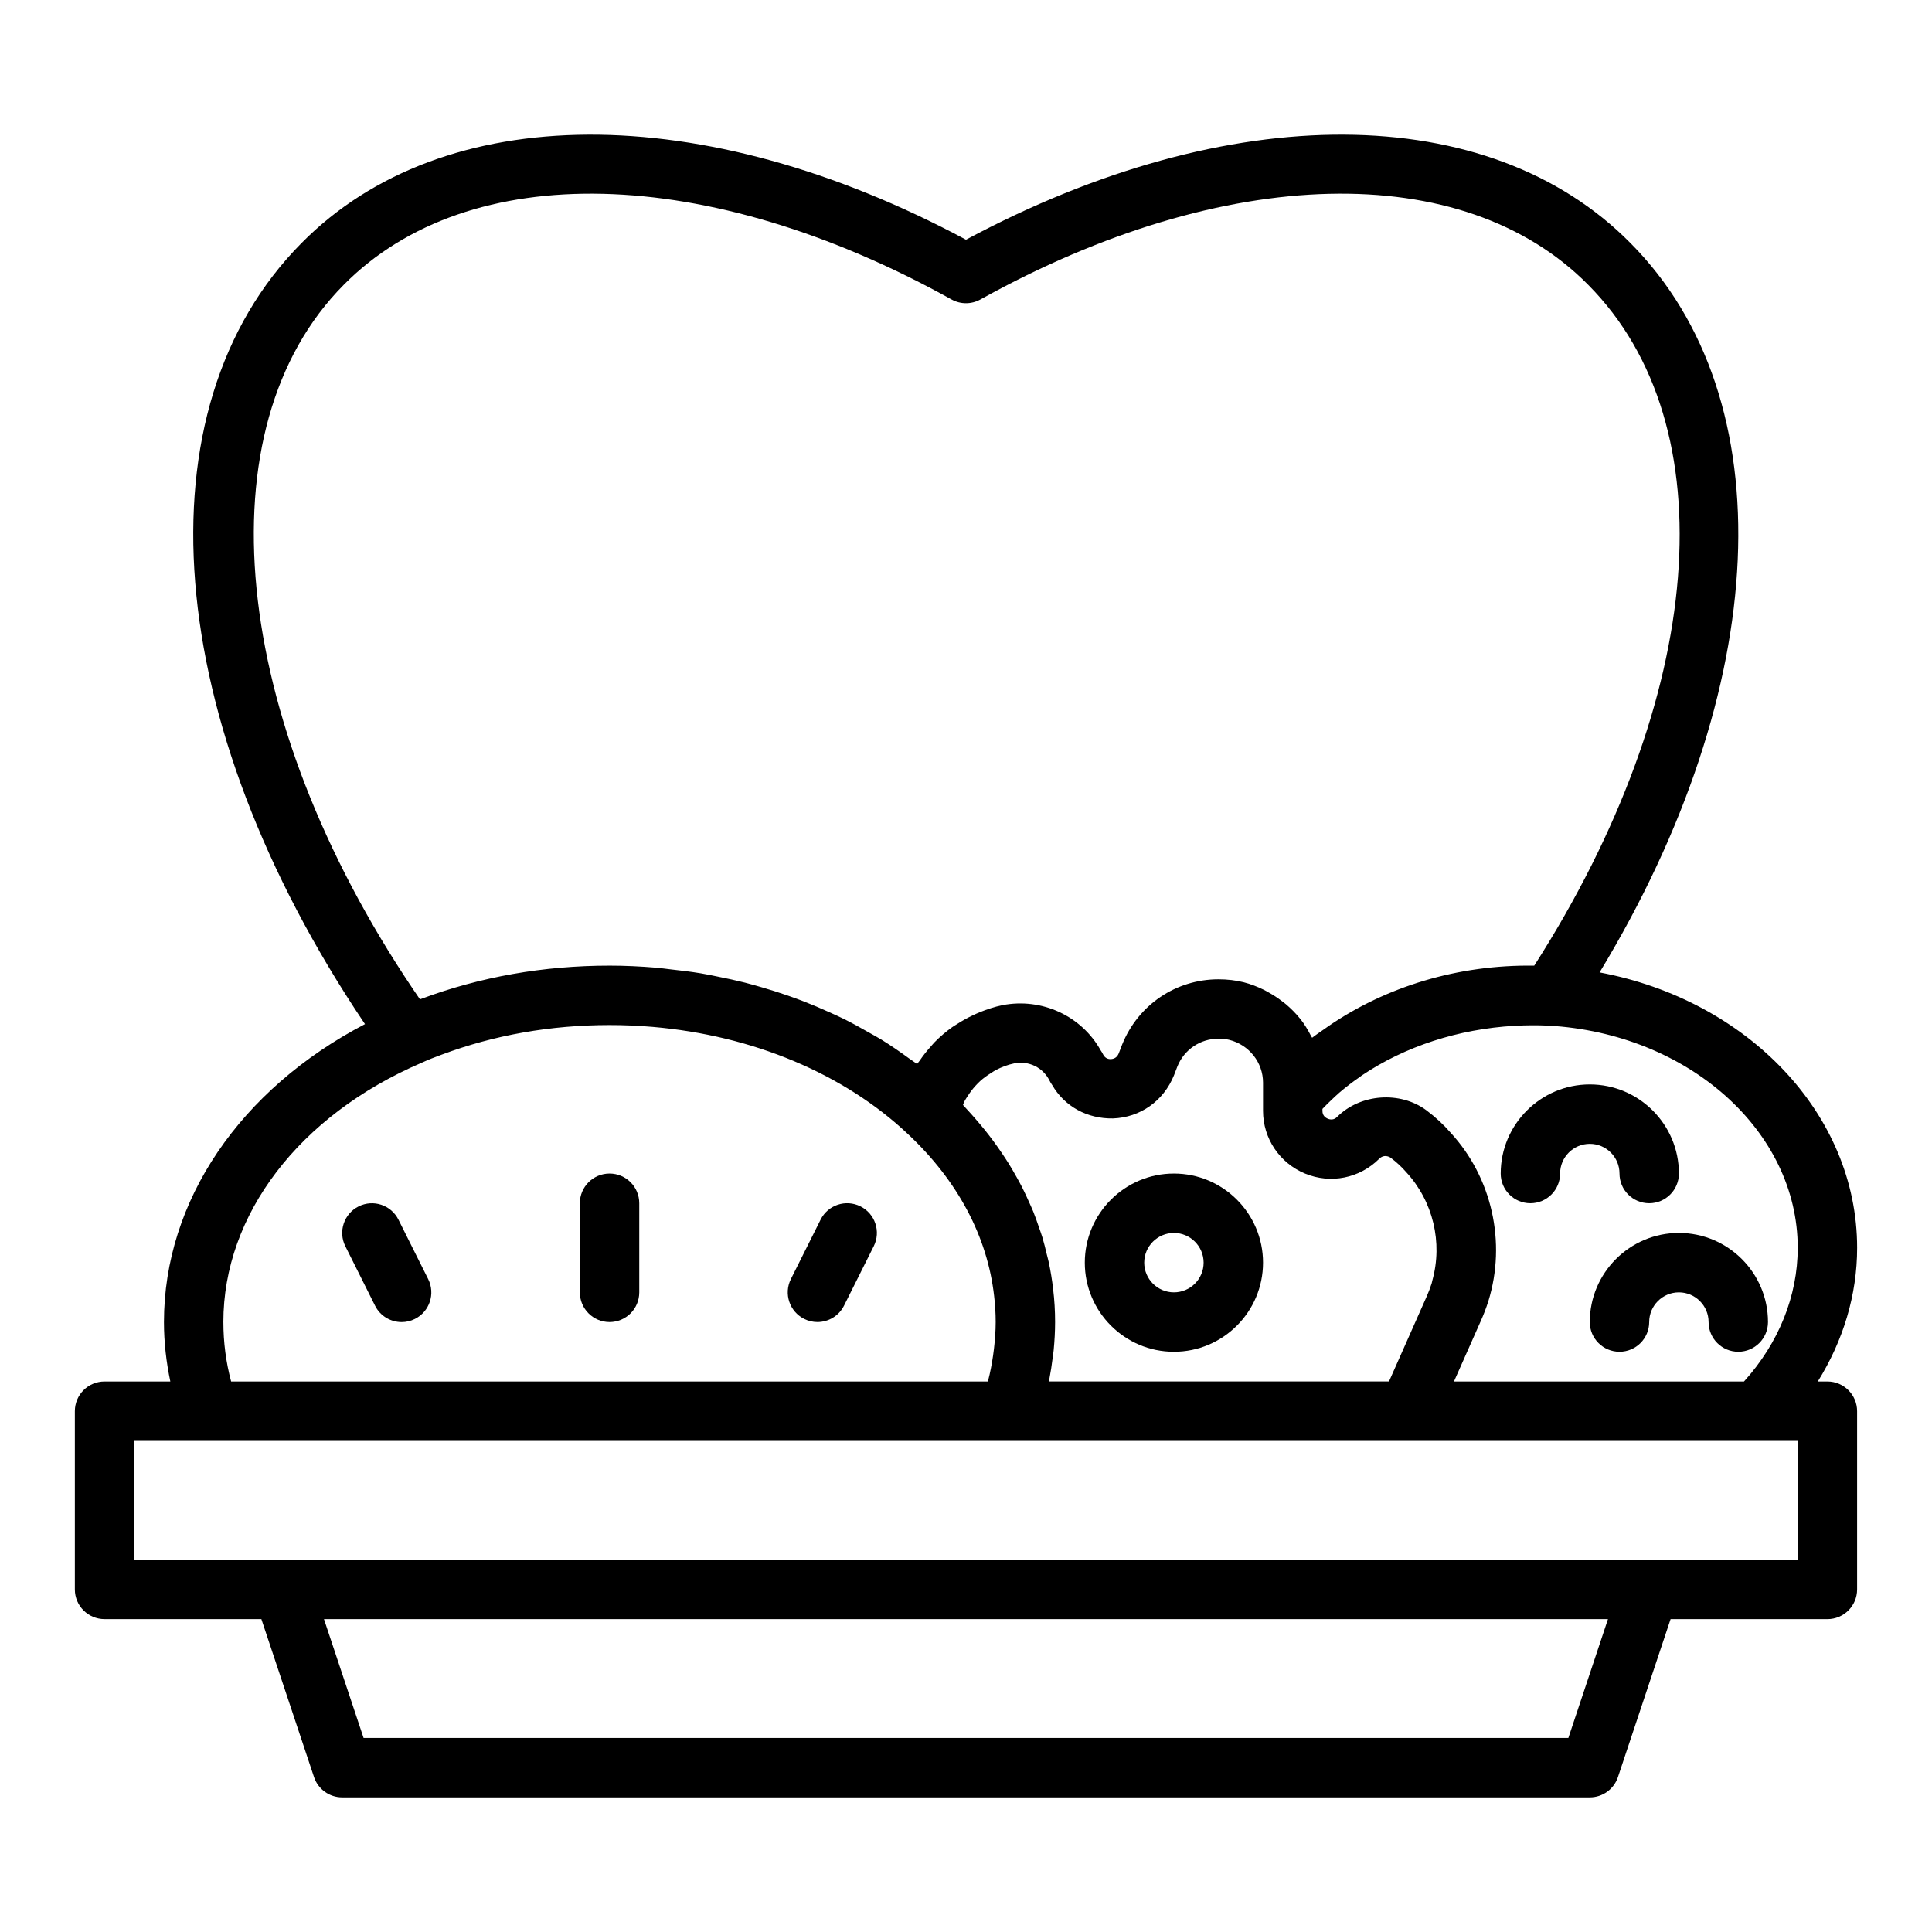 <?xml version="1.0" encoding="UTF-8"?>
<!-- Uploaded to: ICON Repo, www.iconrepo.com, Generator: ICON Repo Mixer Tools -->
<svg fill="#000000" width="800px" height="800px" version="1.1" viewBox="144 144 512 512" xmlns="http://www.w3.org/2000/svg">
 <g>
  <path d="m455.1 455c-13.023 0-23.617 10.594-23.617 23.617 0 13.023 10.594 23.617 23.617 23.617 13.023 0 23.617-10.594 23.617-23.617 0-13.023-10.594-23.617-23.617-23.617zm0 31.488c-4.34 0-7.871-3.531-7.871-7.871s3.531-7.871 7.871-7.871c4.34 0 7.871 3.531 7.871 7.871 0.004 4.336-3.531 7.871-7.871 7.871z"/>
  <path d="m628.29 510.11h-2.555c6.746-10.82 10.426-22.961 10.426-35.422 0-35.539-29.09-65.648-68.25-72.992 45.598-75.266 49.281-151.87 8.199-193.26-37.574-38.055-106.36-38.297-176.11-0.914-69.746-37.379-138.53-37.137-176.1 0.898-43.633 43.969-37.023 126.93 16.633 206.69 0.062 0.094 0.133 0.191 0.199 0.285-33.082 17.277-53.281 46.824-53.281 78.973 0 5.348 0.609 10.602 1.688 15.742h-17.43c-4.348 0-7.871 3.523-7.871 7.871v47.23c0 4.348 3.523 7.871 7.871 7.871h41.559l13.949 41.852c1.07 3.219 4.078 5.387 7.469 5.387h330.62c3.391 0 6.394-2.168 7.469-5.383l13.949-41.852h41.559c4.348 0 7.871-3.523 7.871-7.871v-47.23c0-4.348-3.527-7.875-7.871-7.875zm-7.875-35.422c0 12.758-5.031 25.227-14.238 35.426h-76.863l7.133-16.082c0.75-1.688 1.402-3.379 1.969-5.164 0.004-0.016 0.008-0.031 0.016-0.047 4.82-15.598 0.934-32.77-9.988-44.629-1.812-2.102-4.035-4.16-6.473-5.984-6.848-5.066-17.398-4.434-23.625 1.789-0.871 0.875-1.824 0.742-2.469 0.469-0.645-0.27-1.414-0.844-1.414-2.066v-0.531c0.793-0.824 1.594-1.645 2.438-2.426 0.664-0.617 1.309-1.254 2-1.848 1.707-1.453 3.492-2.832 5.363-4.121 0.223-0.152 0.426-0.328 0.648-0.48 11.43-7.691 25.594-12.297 40.406-13.145 0.066-0.004 0.133-0.004 0.195-0.008 2.93-0.16 5.887-0.18 8.848-0.043 37.051 2.074 66.055 27.938 66.055 58.891zm-198.26 34.406c0.32-1.645 0.562-3.301 0.773-4.969 0.102-0.781 0.234-1.559 0.309-2.344 0.234-2.453 0.375-4.922 0.375-7.414 0-2.996-0.172-5.883-0.523-8.758-0.266-2.344-0.648-4.664-1.125-6.965-0.152-0.734-0.371-1.457-0.543-2.188-0.371-1.555-0.742-3.109-1.207-4.641-0.266-0.871-0.59-1.727-0.887-2.59-0.469-1.367-0.938-2.734-1.48-4.086-0.367-0.91-0.789-1.805-1.191-2.703-0.57-1.273-1.148-2.543-1.785-3.797-0.469-0.918-0.973-1.816-1.477-2.723-0.672-1.203-1.359-2.402-2.094-3.582-0.562-0.902-1.152-1.797-1.754-2.688-0.773-1.148-1.574-2.285-2.41-3.41-0.652-0.875-1.316-1.742-2.004-2.602-0.887-1.109-1.809-2.199-2.754-3.281-0.723-0.828-1.453-1.652-2.211-2.461-0.328-0.352-0.625-0.723-0.961-1.07 0.129-0.281 0.191-0.598 0.332-0.871 0.277-0.535 0.613-1.023 0.934-1.527 0.605-0.945 1.277-1.84 2.031-2.664 0.41-0.449 0.828-0.883 1.277-1.293 0.859-0.777 1.805-1.449 2.793-2.062 0.457-0.281 0.883-0.605 1.363-0.852 1.512-0.77 3.113-1.395 4.816-1.742 3.887-0.781 7.664 1.086 9.391 4.574 0.191 0.387 0.41 0.754 0.66 1.098 3.328 5.769 9.34 9.031 16.152 8.914 7.227-0.262 13.402-4.609 16.164-11.441l0.906-2.348c1.797-4.461 6.066-7.344 10.883-7.344 1.066 0 2.066 0.109 2.875 0.312 5.258 1.328 8.934 5.992 8.934 11.34v7.481c0 7.289 4.371 13.812 11.137 16.613 6.758 2.797 14.461 1.281 19.699-3.965 1.117-1.113 2.441-0.625 3.012-0.215 1.504 1.129 2.875 2.391 4.129 3.836 7.102 7.719 9.676 18.609 6.902 28.641-0.074 0.27-0.109 0.547-0.191 0.812-0.379 1.207-0.828 2.352-1.34 3.508l-9.969 22.477-90.102 0.004c0.07-0.336 0.094-0.68 0.16-1.016zm-187.07-289.6c33.164-33.574 96.391-32.062 161.09 3.871 2.375 1.32 5.266 1.32 7.641 0 64.711-35.934 127.94-37.453 161.1-3.856 36.988 37.27 31.121 109.39-14.328 180.4-20.207-0.312-39.301 5.559-54.641 16.102-0.27 0.184-0.527 0.379-0.793 0.566-1.145 0.805-2.32 1.574-3.422 2.434-0.082-0.168-0.211-0.309-0.297-0.477-0.812-1.59-1.727-3.117-2.828-4.512-0.059-0.074-0.129-0.133-0.188-0.203-1.059-1.316-2.258-2.508-3.547-3.617-0.41-0.352-0.844-0.664-1.277-0.992-1.051-0.801-2.16-1.523-3.332-2.172-0.477-0.266-0.934-0.539-1.43-0.777-1.656-0.797-3.379-1.484-5.219-1.949-2.09-0.523-4.348-0.789-6.711-0.789-11.277 0-21.281 6.758-25.527 17.309l-0.902 2.336c-0.48 1.195-1.402 1.477-2.09 1.5-0.586 0.043-1.523-0.168-2.043-1.227-0.184-0.375-0.398-0.734-0.637-1.074-5.066-9.105-15.551-14.02-26.02-11.996-2.125 0.43-4.144 1.113-6.109 1.906-0.555 0.223-1.082 0.473-1.621 0.723-1.523 0.707-2.984 1.516-4.379 2.426-0.395 0.258-0.809 0.48-1.191 0.754-1.68 1.195-3.242 2.527-4.684 3.992-0.348 0.352-0.648 0.738-0.98 1.105-1.102 1.215-2.113 2.5-3.035 3.863-0.195 0.289-0.457 0.527-0.648 0.824-0.074-0.059-0.156-0.105-0.23-0.16-0.609-0.465-1.281-0.867-1.902-1.324-2.359-1.719-4.762-3.391-7.273-4.941-1.145-0.707-2.352-1.34-3.527-2.012-2.09-1.195-4.188-2.367-6.363-3.449-1.359-0.676-2.758-1.289-4.152-1.918-2.102-0.949-4.219-1.863-6.391-2.707-1.48-0.574-2.977-1.117-4.488-1.641-2.191-0.762-4.406-1.465-6.652-2.117-1.539-0.449-3.078-0.891-4.641-1.289-2.344-0.594-4.715-1.102-7.106-1.578-1.52-0.305-3.027-0.633-4.566-0.887-2.652-0.441-5.344-0.758-8.043-1.055-1.316-0.145-2.613-0.344-3.941-0.453-4.039-0.332-8.117-0.531-12.23-0.531-17.469 0-34.289 2.977-49.895 8.809-0.113 0.039-0.223 0.082-0.336 0.121-0.617-0.902-1.242-1.824-1.887-2.773-48.398-71.953-55.945-148.66-18.328-186.56zm-31.891 274.87c0-28.469 20.07-54.773 52.551-68.73 1.691-0.773 3.453-1.477 5.309-2.144 13.93-5.203 28.895-7.844 44.477-7.844 3.856 0 7.68 0.164 11.457 0.488 26.445 2.273 50.66 12.363 67.707 28.477 13.109 12.297 20.98 27.086 22.758 42.832 0.273 2.281 0.414 4.57 0.414 6.922 0 2.391-0.188 4.75-0.457 7.09-0.07 0.598-0.148 1.191-0.234 1.785-0.328 2.238-0.742 4.457-1.316 6.637-0.02 0.078-0.031 0.156-0.051 0.23h-200.56c-1.363-5.09-2.051-10.363-2.051-15.742zm356.44 110.21h-319.28l-10.496-31.488h340.27zm60.777-47.23h-440.83v-31.488h440.83z"/>
  <path d="m249.6 467.23c-1.945-3.887-6.664-5.473-10.562-3.519-3.891 1.945-5.465 6.672-3.519 10.562l7.871 15.742c1.379 2.762 4.16 4.352 7.051 4.352 1.18 0 2.383-0.266 3.512-0.832 3.891-1.945 5.465-6.672 3.519-10.562z"/>
  <path d="m372.03 463.7c-3.906-1.953-8.621-0.363-10.562 3.519l-7.871 15.742c-1.945 3.891-0.367 8.617 3.519 10.562 1.129 0.566 2.332 0.832 3.512 0.832 2.891 0 5.668-1.59 7.051-4.352l7.871-15.742c1.945-3.887 0.371-8.617-3.519-10.562z"/>
  <path d="m305.54 455c-4.348 0-7.871 3.523-7.871 7.871v23.617c0 4.348 3.523 7.871 7.871 7.871s7.871-3.523 7.871-7.871v-23.617c0-4.348-3.523-7.871-7.871-7.871z"/>
  <path d="m565.31 494.36c0 4.348 3.523 7.871 7.871 7.871s7.871-3.523 7.871-7.871c0-4.34 3.531-7.871 7.871-7.871 4.34 0 7.871 3.531 7.871 7.871 0 4.348 3.523 7.871 7.871 7.871 4.348 0 7.871-3.523 7.871-7.871 0-13.023-10.594-23.617-23.617-23.617-13.016 0-23.609 10.594-23.609 23.617z"/>
  <path d="m541.7 455c0 4.348 3.523 7.871 7.871 7.871s7.871-3.523 7.871-7.871c0-4.34 3.531-7.871 7.871-7.871s7.871 3.531 7.871 7.871c0 4.348 3.523 7.871 7.871 7.871 4.348 0 7.871-3.523 7.871-7.871 0-13.023-10.594-23.617-23.617-23.617-13.016 0-23.609 10.594-23.609 23.617z"/>
 </g>
</svg>